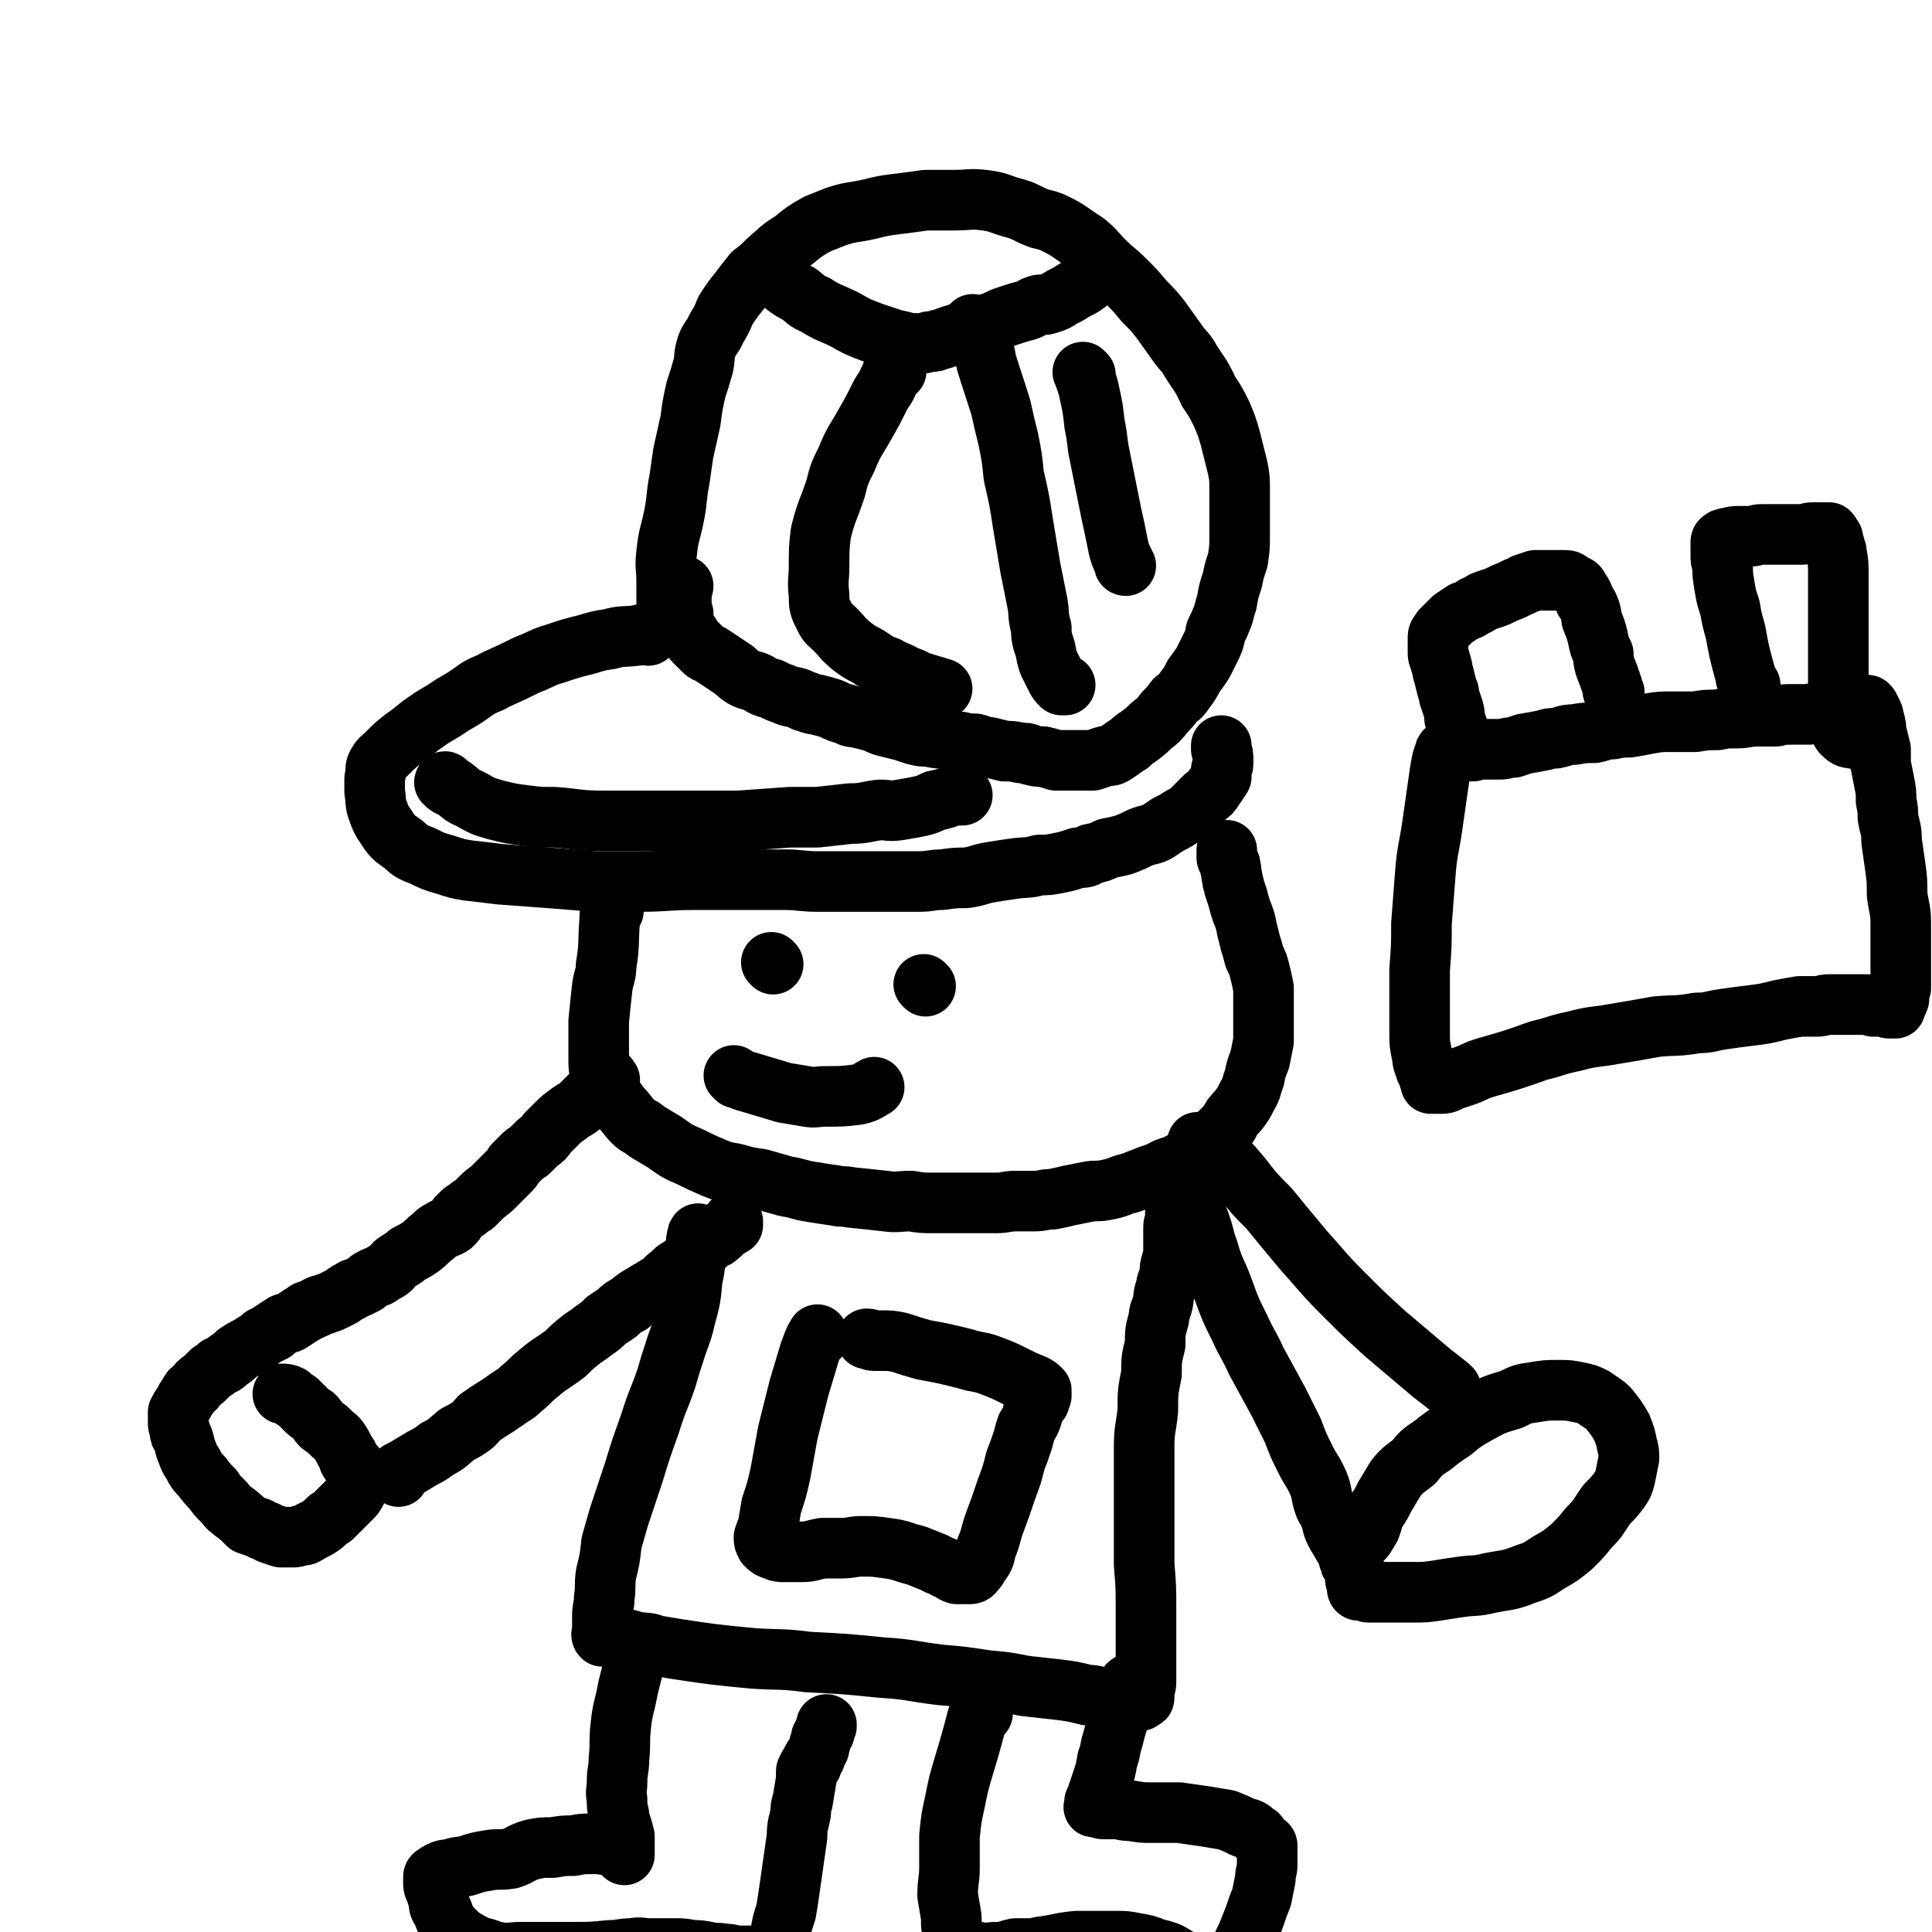 <svg viewBox='0 0 1052 1052' version='1.1' xmlns='http://www.w3.org/2000/svg' xmlns:xlink='http://www.w3.org/1999/xlink'><g fill='none' stroke='#000000' stroke-width='33' stroke-linecap='round' stroke-linejoin='round'><path d='M365,333c-1,-1 -1,-1 -1,-1 -1,-3 -1,-3 -1,-6 0,-5 0,-5 0,-10 0,-7 -1,-7 0,-15 1,-10 2,-10 4,-20 2,-10 1,-10 3,-20 1,-7 1,-7 2,-14 2,-9 2,-9 4,-18 1,-8 1,-8 3,-17 2,-6 2,-6 4,-13 1,-5 0,-5 2,-11 2,-5 3,-4 5,-9 3,-5 3,-5 5,-10 4,-6 4,-6 8,-11 3,-4 3,-4 7,-9 4,-3 4,-3 8,-7 7,-6 6,-6 14,-11 6,-5 6,-5 13,-9 5,-2 5,-2 10,-4 9,-3 9,-2 18,-4 8,-2 8,-2 16,-3 8,-1 8,-1 15,-2 8,0 8,0 15,0 9,0 9,-1 17,0 8,1 8,2 15,4 8,2 7,3 15,6 4,1 5,1 9,3 8,4 8,5 16,10 6,5 5,5 10,10 6,6 6,5 12,11 5,5 5,5 10,11 5,5 5,5 9,10 5,7 5,7 10,14 3,4 4,4 6,8 5,8 6,8 10,17 4,6 4,6 7,12 3,7 3,7 5,14 2,8 2,8 4,16 1,5 1,6 1,12 0,5 0,6 0,11 0,7 0,7 0,14 0,6 0,6 -1,13 -2,6 -2,6 -3,11 -2,6 -2,6 -3,12 -1,3 -1,3 -2,7 -2,5 -2,5 -4,9 -1,5 -1,5 -3,9 -2,4 -2,4 -4,8 -2,3 -2,3 -5,7 -2,4 -2,4 -5,8 -2,3 -2,3 -5,5 -3,4 -3,4 -6,7 -3,4 -3,4 -7,7 -3,3 -3,3 -7,6 -3,2 -3,2 -5,4 -5,3 -4,3 -9,6 -2,1 -2,0 -5,1 -3,1 -3,1 -6,2 -3,0 -3,0 -6,0 -3,0 -3,0 -7,0 -3,0 -3,0 -7,0 -3,-1 -3,-1 -7,-2 -3,0 -3,0 -7,-1 -2,-1 -2,-1 -5,-1 -5,-1 -5,-1 -9,-1 -4,-1 -4,-1 -8,-2 -4,0 -4,-1 -8,-2 -4,0 -4,0 -8,-1 -5,0 -5,-1 -9,-2 -4,0 -4,0 -8,-1 -4,0 -4,0 -8,-1 -3,-1 -3,-1 -6,-2 -4,-1 -4,-1 -8,-2 -4,-1 -4,-1 -8,-3 -4,-1 -4,-1 -8,-2 -4,-1 -4,0 -7,-2 -4,-1 -4,-1 -8,-3 -3,-1 -3,-1 -7,-2 -3,-1 -3,0 -7,-2 -2,0 -2,-1 -5,-2 -3,-1 -3,0 -7,-2 -3,-1 -3,-1 -7,-3 -4,-1 -4,-1 -7,-3 -4,-2 -4,-1 -8,-3 -3,-2 -3,-2 -5,-4 -3,-2 -3,-2 -6,-4 -3,-2 -3,-2 -6,-4 -3,-2 -3,-1 -5,-3 -2,-2 -2,-2 -4,-4 -2,-2 -2,-2 -3,-4 -1,-2 -2,-2 -3,-4 0,-2 -1,-2 -1,-4 0,-2 0,-2 0,-4 -1,-2 -1,-2 -1,-4 0,-2 0,-2 0,-4 0,-1 0,-1 0,-1 0,-2 0,-2 0,-3 0,-2 1,-2 1,-3 0,0 0,0 0,0 '/><path d='M422,151c-1,-1 -2,-2 -1,-1 2,1 3,2 6,5 4,3 4,3 8,5 4,3 4,4 9,6 8,5 8,4 16,8 7,4 7,4 15,7 6,2 6,2 12,4 6,1 6,2 12,2 4,0 4,0 7,-1 3,0 3,0 5,-1 5,-1 5,-2 10,-3 2,-1 2,-1 4,-1 4,-1 5,-1 9,-2 2,-1 2,-1 5,-3 3,-1 3,-1 7,-3 3,-1 3,-1 6,-2 3,-1 3,-1 7,-2 3,-1 3,-2 7,-3 3,0 3,0 6,-1 3,-1 3,-1 6,-3 4,-2 4,-2 7,-4 2,-1 2,-1 4,-2 3,-2 3,-2 5,-4 2,-1 2,-2 4,-3 2,0 3,0 4,0 '/><path d='M488,202c-1,-1 -1,-2 -1,-1 -2,2 -1,3 -3,6 -2,5 -3,5 -5,9 -4,8 -4,8 -8,15 -5,9 -6,9 -10,19 -4,8 -4,8 -6,16 -4,12 -5,12 -8,24 -1,8 -1,9 -1,18 0,8 -1,8 0,16 0,6 0,6 3,12 2,4 2,3 6,7 4,4 4,5 9,9 4,3 4,3 8,5 5,3 5,4 11,6 5,3 5,2 10,5 3,1 3,1 7,3 6,2 10,3 13,4 '/><path d='M531,178c-1,-1 -2,-2 -1,-1 1,3 2,4 4,8 2,6 2,6 3,12 4,13 4,12 8,25 2,9 2,9 4,17 2,10 2,10 3,20 3,13 3,13 5,26 2,12 2,12 4,24 2,10 2,10 4,20 1,6 0,6 2,13 0,4 0,4 1,8 2,5 1,5 3,11 2,4 2,4 4,8 1,2 1,2 3,4 1,0 1,0 2,0 '/><path d='M591,204c-1,-1 -2,-2 -1,-1 1,4 2,5 3,10 2,9 2,9 3,18 2,9 1,9 3,18 3,15 3,15 6,30 2,9 2,9 4,19 1,4 1,4 3,8 0,1 0,2 1,2 '/><path d='M353,346c-1,-1 -1,-2 -1,-1 -3,0 -3,1 -5,1 -8,1 -8,0 -15,2 -7,1 -6,1 -13,3 -8,2 -8,2 -17,5 -7,2 -7,3 -15,6 -8,4 -8,4 -17,8 -5,3 -5,2 -10,5 -7,5 -7,5 -14,9 -7,5 -7,4 -14,9 -6,4 -6,5 -12,9 -5,4 -5,4 -10,9 -2,2 -3,2 -5,6 -1,3 0,3 -1,7 0,4 0,4 0,7 1,6 0,6 2,11 2,6 3,6 6,11 3,4 4,4 8,7 4,4 5,4 10,6 6,3 6,3 13,5 6,2 6,2 12,3 9,1 9,1 17,2 13,1 13,1 27,2 12,1 12,1 25,2 12,0 12,0 24,0 15,0 15,-1 30,-1 12,0 12,0 25,0 12,0 12,0 24,0 9,0 9,1 19,1 8,0 8,0 15,0 6,0 6,0 11,0 7,0 7,0 14,0 7,0 7,0 14,0 7,0 7,-1 13,-1 7,-1 7,-1 13,-1 7,-1 7,-2 13,-3 6,-1 6,-1 13,-2 7,-1 7,0 14,-2 5,0 5,0 10,-1 5,-1 5,-1 11,-3 4,0 4,0 7,-2 5,-1 5,-1 9,-3 5,-1 5,-1 9,-2 5,-2 5,-2 9,-4 5,-2 5,-1 9,-3 3,-2 3,-2 6,-4 4,-2 4,-2 7,-4 4,-2 4,-2 7,-5 3,-3 3,-3 6,-6 3,-2 3,-2 5,-5 2,-3 2,-3 4,-6 0,-2 0,-2 0,-4 1,-2 1,-2 1,-5 0,-3 0,-3 -1,-6 0,-1 0,-2 0,-2 '/><path d='M244,427c-1,-1 -1,-1 -1,-1 -1,-1 -1,0 -1,0 2,2 2,2 5,3 4,3 4,4 9,6 7,4 7,4 14,6 8,2 8,2 16,3 8,1 8,1 16,1 13,1 13,2 27,2 12,0 12,0 25,0 13,0 13,0 25,0 12,0 12,0 23,0 14,-1 14,-1 28,-2 8,0 8,0 15,0 9,-1 9,-1 18,-2 8,0 8,-1 16,-2 5,0 5,1 11,0 6,-1 6,-1 11,-2 4,-1 4,-1 8,-3 5,-1 5,-1 10,-3 2,0 4,0 5,0 '/><path d='M334,496c-1,-1 -1,-2 -1,-1 -1,2 -1,3 -1,6 -1,13 0,13 -2,25 0,5 -1,5 -2,11 -1,9 -1,9 -2,19 0,5 0,5 0,11 0,5 0,5 0,10 0,4 0,4 1,9 2,4 2,4 5,8 3,5 3,5 6,9 4,4 3,4 7,8 3,3 4,2 7,5 5,3 5,3 10,6 7,5 7,5 14,8 6,3 6,3 13,6 5,2 5,2 11,3 7,2 7,2 14,3 7,2 7,2 14,4 7,1 7,2 14,3 6,1 6,1 13,2 4,1 4,0 8,1 10,1 10,1 19,2 7,1 7,0 14,0 6,1 6,1 13,1 6,0 6,0 12,0 5,0 5,0 11,0 5,0 5,0 10,0 6,0 6,-1 11,-1 5,0 5,0 10,0 5,0 5,-1 10,-1 5,-1 5,-1 9,-2 5,-1 5,-1 10,-2 5,-1 5,0 10,-1 5,-1 5,-1 10,-3 4,-1 4,-1 9,-3 5,-2 5,-2 11,-4 3,-2 3,-2 7,-3 4,-2 4,-2 8,-4 5,-3 5,-3 9,-6 3,-3 3,-3 6,-6 3,-3 3,-3 7,-7 2,-4 2,-4 5,-7 3,-4 3,-4 5,-8 3,-5 2,-5 4,-10 1,-5 1,-5 3,-10 1,-5 1,-5 2,-10 0,-5 0,-5 0,-10 0,-5 0,-5 0,-9 0,-5 0,-5 0,-10 -1,-5 -1,-5 -2,-9 -1,-4 -1,-4 -3,-8 -1,-4 -1,-4 -2,-7 -1,-4 -1,-4 -2,-8 -1,-5 -1,-5 -3,-10 -1,-3 -1,-3 -2,-7 -1,-3 -1,-3 -2,-6 0,-2 -1,-2 -1,-5 -1,-3 0,-3 -1,-5 0,-2 0,-2 -1,-4 0,-1 -1,-1 -1,-2 0,-1 0,-1 0,-2 0,-1 0,-2 0,-2 '/><path d='M401,587c-1,-1 -2,-2 -1,-1 2,1 3,2 7,3 10,3 10,3 20,6 6,1 6,1 12,2 5,1 5,0 11,0 8,0 9,0 17,-1 5,-1 7,-3 9,-4 '/><path d='M504,537c-1,-1 -1,-1 -1,-1 '/><path d='M421,525c-1,-1 -1,-1 -1,-1 '/><path d='M332,588c-1,-1 -1,-2 -1,-1 -2,1 -2,2 -4,4 -3,3 -3,3 -6,6 -3,3 -3,3 -6,6 -3,2 -4,2 -6,4 -3,2 -3,2 -5,4 -3,3 -3,3 -6,6 -2,3 -2,3 -5,5 -2,2 -2,2 -5,5 -2,1 -2,1 -4,3 -2,2 -2,2 -4,4 -1,2 -1,2 -3,4 -2,2 -2,2 -5,5 -1,1 -1,1 -3,3 -3,3 -4,3 -7,6 -2,2 -2,2 -4,4 -2,1 -2,1 -3,2 -2,2 -2,1 -3,2 -2,2 -2,2 -3,3 -1,2 -1,2 -3,4 -3,2 -3,1 -6,3 -2,1 -2,1 -4,3 -4,3 -3,3 -7,6 -3,2 -3,2 -7,4 -3,3 -3,2 -7,5 -2,2 -1,2 -4,4 -2,1 -2,1 -5,3 -1,0 -1,0 -3,1 -2,1 -2,1 -4,3 -2,1 -2,1 -4,2 -2,1 -2,0 -4,2 -3,1 -2,1 -5,3 -2,1 -2,1 -4,2 -2,1 -2,1 -5,2 -2,1 -2,0 -5,2 -2,1 -2,1 -5,2 -1,1 -1,1 -3,2 -3,2 -3,2 -6,4 -2,1 -3,0 -5,2 -2,1 -2,1 -4,3 -1,0 -1,0 -2,1 -2,1 -2,1 -4,2 -2,2 -2,2 -4,3 -3,2 -3,2 -5,3 -2,1 -2,1 -5,3 -2,2 -2,2 -5,4 -2,2 -2,2 -5,3 -2,2 -2,2 -4,3 -2,2 -2,2 -4,4 -3,2 -3,2 -5,5 -2,1 -2,1 -3,3 -2,3 -2,3 -3,5 -2,3 -2,3 -3,5 0,2 0,2 0,5 0,2 0,2 1,5 0,2 0,2 1,3 2,4 1,5 3,9 1,3 1,3 3,6 2,4 2,4 5,7 3,4 3,4 6,7 2,3 2,3 5,6 3,3 2,3 6,6 4,3 4,3 8,7 3,1 3,1 6,2 3,2 3,1 6,3 3,1 3,1 6,2 3,0 3,0 6,0 2,0 2,0 5,-1 2,0 2,0 5,-2 2,-1 2,-1 4,-2 3,-2 3,-2 5,-4 1,-1 1,-1 3,-2 2,-2 2,-2 4,-4 2,-2 2,-2 3,-3 2,-2 2,-2 3,-3 2,-2 2,-2 3,-4 0,-1 0,-1 0,-3 0,-1 0,-1 0,-3 0,-2 0,-2 0,-4 0,-2 0,-2 -1,-4 -1,-1 -2,-1 -3,-3 0,-1 0,-2 -1,-3 -2,-3 -2,-4 -4,-7 -2,-3 -2,-2 -5,-5 -2,-2 -2,-2 -5,-4 -2,-2 -2,-3 -4,-5 -3,-2 -3,-2 -5,-4 -2,-2 -2,-2 -4,-4 -2,-1 -2,-1 -4,-3 -2,-1 -3,-1 -4,-1 '/><path d='M217,804c-1,-1 -2,-1 -1,-1 1,-2 2,-2 4,-3 5,-3 5,-3 10,-6 4,-2 4,-2 8,-5 6,-3 6,-4 11,-8 4,-2 4,-2 7,-4 3,-2 3,-3 5,-5 7,-5 8,-5 15,-10 4,-3 4,-2 8,-6 4,-3 4,-4 9,-8 7,-6 7,-5 15,-11 4,-4 4,-4 9,-8 3,-2 3,-2 7,-5 3,-2 3,-2 6,-5 3,-2 3,-2 6,-4 3,-3 3,-3 7,-5 2,-2 2,-2 5,-4 2,-1 2,-1 5,-3 2,-1 2,-1 5,-3 2,-1 2,-1 4,-3 2,-2 2,-2 4,-3 1,-1 1,-2 3,-3 1,-1 2,0 3,-2 2,0 1,-1 3,-2 1,-1 1,-1 3,-3 1,-1 1,-1 2,-2 1,-1 1,-1 3,-3 1,-1 1,-1 2,-2 1,-1 1,-1 2,-2 1,-1 1,-1 2,-1 1,0 1,0 2,-1 0,0 0,-1 0,-1 0,0 1,0 1,0 1,0 0,-1 1,-1 1,-1 1,-1 2,-2 1,0 1,0 2,-1 0,0 0,0 1,-1 0,0 1,0 1,0 0,-1 0,-1 0,-1 0,-1 0,-1 0,-1 '/><path d='M381,673c-1,-1 -1,-2 -1,-1 -1,3 -1,4 -1,8 -1,8 0,8 -2,16 -1,11 -1,11 -4,22 -2,9 -3,9 -6,19 -2,6 -2,6 -4,13 -4,12 -5,12 -9,25 -5,14 -5,14 -9,27 -4,12 -4,12 -8,24 -2,7 -2,7 -4,14 -1,9 -1,9 -3,17 -1,7 0,7 -1,13 0,5 -1,5 -1,10 0,2 0,2 0,4 0,2 0,2 0,4 0,1 -1,2 0,3 1,0 1,-1 3,-1 0,0 0,0 1,0 3,1 3,1 7,2 4,1 4,1 7,2 6,1 6,0 11,2 6,1 6,1 12,2 20,3 20,3 41,5 15,1 15,0 30,2 20,1 20,1 40,3 16,1 16,2 32,4 12,1 12,1 25,3 11,1 11,1 21,3 9,1 9,1 18,2 8,1 8,1 16,3 5,0 5,1 11,2 3,0 3,0 6,0 3,0 2,1 5,1 2,0 2,0 4,0 1,0 1,0 3,0 0,0 0,0 1,-1 1,0 1,0 1,-1 0,-1 0,-1 0,-2 0,-3 1,-3 1,-6 0,-7 0,-7 0,-14 0,-13 0,-13 0,-26 0,-12 0,-12 -1,-24 0,-13 0,-13 0,-25 0,-11 0,-11 0,-22 0,-9 0,-9 0,-17 0,-10 1,-10 2,-20 0,-10 0,-10 2,-20 0,-8 0,-8 2,-16 0,-7 0,-7 2,-14 0,-4 1,-4 2,-8 1,-4 0,-4 2,-9 0,-3 1,-3 2,-7 0,-4 0,-4 1,-7 1,-4 1,-4 1,-7 0,-2 0,-2 0,-4 0,-2 0,-2 0,-4 0,-2 0,-2 0,-4 0,-2 1,-2 1,-4 0,-1 0,-1 0,-2 0,-1 0,-1 0,-2 0,0 0,0 0,0 0,-1 1,0 1,0 '/><path d='M446,728c-1,-1 -1,-2 -1,-1 -2,3 -2,4 -4,9 -3,10 -3,10 -6,20 -3,12 -3,12 -6,24 -2,11 -2,11 -4,22 -2,9 -2,9 -5,18 -1,6 -1,6 -2,12 -1,2 -1,2 -2,5 0,2 0,2 1,4 2,2 2,2 5,3 2,1 3,1 5,1 5,0 5,0 9,0 6,0 6,-1 12,-2 5,0 5,0 10,0 6,0 6,-1 11,-1 7,0 7,0 14,1 8,1 8,2 16,4 5,2 5,2 10,4 3,2 3,1 6,3 3,1 3,2 6,3 2,0 2,0 4,0 2,0 2,0 3,0 2,0 2,-1 3,-2 1,-1 1,-1 2,-3 3,-4 3,-4 4,-9 3,-7 2,-7 5,-15 3,-8 3,-8 6,-17 3,-8 3,-8 5,-16 2,-5 2,-5 4,-11 1,-4 1,-4 2,-7 2,-3 2,-3 3,-6 1,-3 0,-3 2,-5 0,-2 1,-2 2,-3 0,-1 0,-1 1,-3 0,-1 0,-1 0,-2 0,-1 0,-1 0,-1 -2,-2 -2,-2 -4,-3 -5,-2 -5,-2 -9,-4 -8,-4 -8,-4 -16,-7 -6,-2 -6,-1 -12,-3 -12,-3 -12,-3 -23,-5 -7,-2 -7,-2 -13,-4 -5,-1 -5,-1 -10,-1 -2,0 -2,0 -4,0 -2,0 -2,-1 -4,-1 0,0 0,0 0,0 '/><path d='M651,657c-1,-1 -2,-2 -1,-1 1,3 1,4 3,9 3,8 2,8 5,16 3,11 4,10 8,21 4,11 4,11 9,21 4,9 5,9 9,18 6,11 6,11 12,22 4,8 4,8 8,16 3,8 3,8 7,16 3,6 4,6 7,13 2,5 1,5 3,11 1,3 2,3 3,6 2,5 1,5 3,9 2,4 2,3 4,7 2,3 2,3 3,5 0,2 0,2 1,3 0,2 0,2 1,3 1,2 1,2 2,4 0,2 0,2 0,4 0,1 1,1 1,2 0,1 0,1 0,3 0,0 0,1 1,1 0,0 0,0 1,0 0,0 0,0 1,0 1,0 1,0 2,0 1,0 0,1 1,1 3,0 3,0 6,0 4,0 4,0 8,0 6,0 6,0 11,0 6,0 6,0 13,-1 6,-1 6,-1 13,-2 7,-1 7,0 15,-2 10,-2 10,-1 20,-5 6,-2 6,-2 12,-6 7,-4 7,-4 13,-9 5,-5 5,-5 9,-10 6,-6 5,-6 10,-13 4,-4 4,-4 7,-8 2,-3 2,-3 3,-7 1,-5 1,-5 2,-10 0,-3 0,-4 -1,-7 -1,-5 -1,-5 -3,-10 -3,-5 -3,-5 -7,-10 -3,-3 -4,-3 -8,-6 -4,-2 -4,-2 -9,-3 -5,-1 -5,-1 -10,-1 -7,0 -7,0 -13,1 -7,1 -7,1 -13,4 -10,3 -10,3 -19,8 -7,4 -7,4 -13,9 -6,4 -6,4 -11,8 -6,4 -6,4 -10,9 -5,4 -6,4 -10,9 -3,5 -3,5 -6,10 -2,4 -2,4 -4,7 -3,5 -2,5 -4,10 -2,3 -2,4 -4,6 '/><path d='M790,756c-1,-1 -1,-1 -1,-1 -5,-4 -5,-4 -9,-7 -13,-11 -13,-11 -26,-22 -12,-11 -12,-11 -23,-22 -11,-11 -11,-12 -21,-23 -10,-12 -10,-12 -19,-23 -8,-8 -8,-8 -15,-17 -5,-6 -5,-6 -10,-11 -3,-3 -3,-3 -6,-5 -2,-1 -2,-2 -4,-3 -2,0 -3,0 -4,0 '/><path d='M350,896c-1,-1 -1,-2 -1,-1 -2,3 -2,4 -3,8 -2,8 -2,8 -4,16 -2,11 -3,11 -4,21 -1,9 0,9 -1,18 0,6 -1,6 -1,12 0,5 -1,5 0,10 0,4 0,4 1,8 0,3 0,3 1,5 1,3 1,3 2,7 0,2 0,2 0,5 0,1 0,1 0,3 0,1 0,1 0,2 0,0 -1,-1 -2,-2 -1,-1 -1,-1 -2,-2 -2,0 -2,-1 -4,-1 -2,-1 -2,0 -5,-1 -3,0 -3,0 -6,0 -4,0 -4,0 -9,1 -5,0 -5,0 -11,1 -6,0 -6,0 -11,1 -7,2 -6,3 -12,5 -6,1 -7,0 -12,1 -6,1 -6,1 -12,3 -4,1 -4,0 -9,2 -2,0 -3,0 -5,1 -2,1 -2,1 -3,2 0,0 -1,0 -1,1 0,1 0,2 0,3 0,2 0,2 1,4 1,3 1,3 2,6 0,3 0,3 2,6 1,3 1,3 2,5 2,3 2,3 4,5 3,3 3,3 6,5 3,2 4,2 7,4 6,1 6,2 11,3 6,1 7,0 13,0 8,0 8,0 15,0 7,0 7,0 14,0 9,0 9,0 19,-1 6,0 6,-1 12,-1 5,-1 5,0 10,0 6,0 6,0 12,0 6,0 6,0 11,1 4,0 4,0 9,1 4,1 4,0 9,1 4,0 4,1 8,1 3,0 3,0 6,0 1,0 1,0 2,0 3,0 3,0 5,0 1,0 1,0 2,-1 0,0 0,-1 1,-1 0,0 1,0 1,0 1,-1 2,-1 3,-3 0,-1 0,-1 1,-2 0,-3 0,-3 1,-5 1,-6 1,-6 3,-12 1,-6 1,-6 2,-13 1,-7 1,-7 2,-14 1,-7 1,-7 2,-14 0,-7 1,-7 2,-13 0,-3 0,-3 1,-6 1,-6 1,-6 2,-12 0,-2 0,-2 0,-4 0,-1 0,-1 1,-2 0,-1 0,-1 1,-2 0,0 0,0 1,0 0,-1 0,-1 0,-2 0,-1 1,-1 1,-2 1,0 1,0 1,-1 1,-2 1,-2 2,-4 0,-2 0,-2 1,-4 0,-2 0,-2 1,-3 0,-1 1,-1 1,-2 0,-1 0,-1 1,-3 0,0 0,-1 0,-1 '/><path d='M535,933c-1,-1 -1,-2 -1,-1 -2,3 -2,4 -3,8 -3,11 -3,11 -6,21 -3,10 -3,10 -5,20 -2,9 -2,9 -3,19 0,8 0,8 0,17 0,7 -1,7 -1,15 1,6 1,6 2,12 0,2 0,2 0,4 1,4 1,4 2,7 1,2 0,2 2,4 0,0 1,0 2,1 1,0 1,0 2,1 4,1 4,2 7,2 5,1 5,0 10,0 5,0 5,-1 10,-2 3,0 3,0 7,0 3,0 3,0 7,-1 9,-1 9,-2 19,-3 6,0 6,0 12,0 5,0 5,0 10,0 5,0 5,0 10,1 6,1 6,1 11,3 4,1 4,1 7,2 4,2 3,2 7,4 2,2 2,2 5,3 2,2 2,1 4,3 2,1 2,1 4,2 2,0 2,0 3,1 2,0 2,0 4,-1 2,-1 2,-1 3,-2 2,-2 2,-2 4,-4 3,-3 3,-3 5,-6 2,-5 2,-5 4,-9 2,-5 2,-5 4,-10 2,-6 2,-6 4,-11 1,-5 1,-5 2,-10 0,-4 1,-4 1,-8 0,-2 0,-2 0,-4 0,-2 0,-2 0,-4 0,-1 0,-1 0,-2 0,-1 -1,-1 -2,-2 -1,-1 -1,-1 -2,-2 -1,-2 -1,-2 -3,-3 -2,-2 -2,-2 -6,-3 -4,-2 -4,-2 -9,-4 -6,-1 -6,-1 -12,-2 -7,-1 -7,-1 -14,-2 -7,0 -8,0 -15,0 -5,0 -5,0 -11,-1 -5,0 -5,-1 -9,-1 -3,0 -3,0 -6,0 -1,0 -1,0 -3,-1 -1,0 0,0 -1,0 -1,0 -1,0 -1,0 -1,0 0,0 0,-1 0,-1 0,-1 0,-2 0,0 1,0 1,-1 1,-2 0,-2 1,-4 1,-3 1,-3 2,-6 2,-6 2,-6 3,-12 2,-5 1,-5 3,-11 2,-8 2,-8 5,-16 1,-5 1,-5 3,-10 0,-2 0,-4 1,-4 '/><path d='M788,410c-1,-1 -1,-2 -1,-1 -2,5 -2,6 -3,12 -2,14 -2,14 -4,28 -2,14 -3,14 -4,28 -1,13 -1,13 -2,26 0,12 0,12 -1,25 0,10 0,10 0,21 0,7 0,7 0,14 0,5 0,5 1,10 1,4 0,4 2,8 0,2 1,2 2,4 0,2 0,2 1,4 0,0 0,1 0,1 1,0 1,0 3,0 1,0 1,0 3,0 3,0 3,-1 6,-2 3,-1 3,-1 6,-2 6,-2 6,-3 13,-5 14,-4 14,-4 28,-9 9,-2 9,-3 19,-5 11,-3 11,-2 22,-4 12,-2 12,-2 23,-4 11,-1 11,0 22,-2 7,0 7,-1 14,-2 7,-1 7,-1 15,-2 8,-1 8,-1 16,-3 5,-1 5,-1 11,-2 4,0 5,0 9,0 4,0 3,-1 7,-1 2,0 2,0 4,0 3,0 3,0 5,0 3,0 3,0 6,0 2,0 2,0 5,0 2,0 2,0 4,1 2,0 2,0 3,0 1,0 1,0 3,0 1,0 1,1 3,1 1,0 1,0 2,0 0,0 1,0 1,0 0,0 0,-1 0,-1 0,-1 1,-1 1,-2 1,-1 0,-1 1,-2 0,-3 0,-3 1,-6 0,-3 0,-4 0,-7 0,-7 0,-7 0,-13 0,-7 0,-7 0,-15 0,-8 -1,-8 -2,-16 0,-7 0,-8 -1,-15 -1,-7 -1,-7 -2,-14 0,-7 -1,-7 -2,-13 0,-4 0,-4 -1,-9 0,-5 0,-5 -1,-10 -1,-5 -1,-5 -2,-10 0,-4 0,-4 0,-8 -1,-4 -1,-4 -2,-8 -1,-3 0,-3 -1,-6 0,-2 -1,-2 -1,-4 0,-1 0,-1 -1,-2 0,-1 0,-1 -1,-2 0,-1 0,-1 -1,-2 0,0 0,0 -1,0 -1,0 -1,0 -2,0 0,0 0,0 -1,0 -1,0 -1,0 -2,0 -1,0 -1,0 -2,0 -1,0 -1,0 -2,1 -2,0 -2,0 -4,1 -2,0 -2,0 -4,0 -3,1 -3,1 -6,2 -4,0 -4,0 -8,1 -5,0 -5,0 -9,0 -5,0 -5,0 -9,1 -5,0 -5,0 -10,0 -6,0 -6,1 -11,1 -6,0 -6,0 -11,1 -6,0 -6,0 -12,1 -7,0 -7,0 -13,0 -6,0 -6,0 -12,1 -5,1 -5,1 -11,2 -4,0 -4,0 -9,1 -5,0 -5,1 -10,2 -5,0 -5,0 -11,1 -5,0 -5,1 -10,2 -3,0 -3,0 -6,1 -5,1 -5,1 -11,2 -3,1 -3,1 -6,2 -4,0 -4,1 -7,1 -2,0 -2,0 -4,0 -2,0 -2,0 -4,0 -2,0 -2,0 -4,0 -2,0 -2,1 -3,1 -1,0 -1,0 -3,0 -1,0 -1,0 -1,0 -1,0 -1,0 -2,0 -1,0 -1,0 -1,0 0,-1 0,-1 0,-2 0,-1 0,-1 0,-1 0,-3 0,-3 0,-5 0,-2 0,-2 -1,-4 -1,-3 -1,-3 -2,-6 0,-3 0,-3 -1,-6 -1,-3 -1,-3 -2,-6 0,-2 0,-2 -1,-4 -1,-4 -1,-4 -2,-8 -1,-2 0,-2 -1,-4 0,-2 -1,-2 -1,-4 -1,-2 -1,-2 -1,-4 0,-2 0,-2 0,-4 0,-2 0,-2 0,-4 0,-2 1,-2 2,-4 1,-1 1,-1 2,-2 2,-2 2,-2 4,-4 3,-2 3,-2 6,-4 3,-1 3,-1 6,-3 3,-1 3,-2 6,-3 3,-1 3,-1 6,-2 4,-2 4,-2 9,-4 3,-2 3,-1 6,-3 3,-1 3,-1 6,-2 2,0 3,0 5,0 3,0 3,0 5,0 2,0 2,0 5,0 3,0 3,0 5,2 3,1 3,1 4,3 2,3 2,3 3,6 2,3 2,3 3,6 1,3 0,3 1,5 2,5 2,5 3,9 1,5 1,5 3,9 0,3 0,3 1,7 2,5 2,5 4,11 0,1 0,3 1,3 '/><path d='M953,373c-1,-1 -1,-1 -1,-1 -2,-3 -1,-3 -2,-6 -3,-11 -3,-11 -5,-22 -2,-7 -2,-7 -3,-13 -2,-6 -2,-6 -3,-12 -1,-6 -1,-6 -1,-11 -1,-3 -1,-3 -1,-6 0,-2 0,-2 0,-3 0,-1 0,-1 0,-2 0,-1 0,-1 0,-2 0,0 0,-1 1,-1 0,-1 1,0 2,-1 0,0 0,0 1,0 3,-1 3,-1 6,-1 3,0 3,0 6,0 3,0 3,-1 6,-1 4,0 4,0 8,0 4,0 4,0 8,0 3,0 3,0 6,0 3,0 3,-1 6,-1 2,0 2,0 4,0 1,0 1,0 2,0 1,0 2,0 3,0 1,1 1,2 2,3 0,2 0,2 1,4 0,2 1,2 1,4 1,6 1,6 1,12 0,9 0,9 0,18 0,8 0,8 0,17 0,9 0,9 0,18 0,8 0,8 0,15 0,6 0,6 1,11 0,4 -1,4 1,7 2,2 3,3 6,3 3,1 3,0 6,0 '/></g>
</svg>